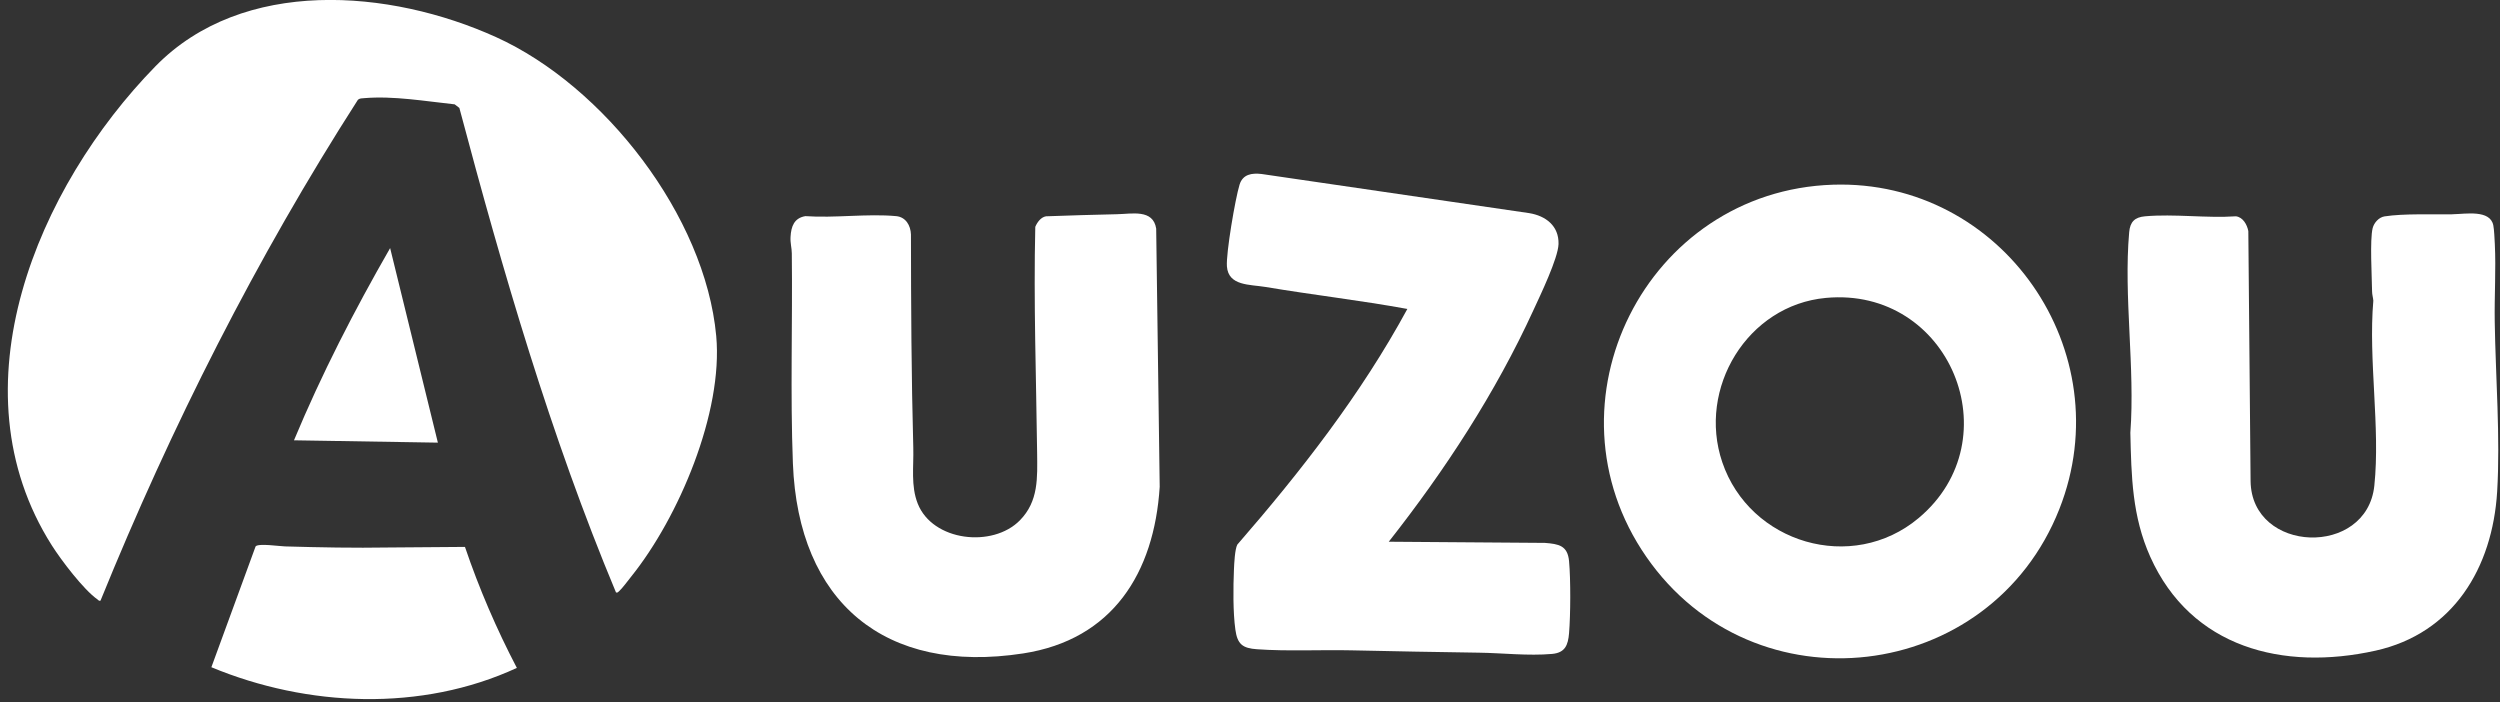<svg width="299" height="84" viewBox="0 0 299 84" fill="none" xmlns="http://www.w3.org/2000/svg">
<rect x="0" y="0" width="299" height="84" fill="#333333" stroke="none"/>
<path d="M73.67 70.85C65.84 52.1 60.16 32.54 54.94 12.91L54.38 12.48C50.88 12.11 47.07 11.44 43.54 11.74C43.28 11.76 43.02 11.75 42.81 11.93C30.68 30.83 20.48 51.02 12.02 71.84C11.81 71.9 11.79 71.78 11.67 71.7C10 70.54 7.3 66.97 6.18 65.2C-5.74 46.38 4.49 22.36 18.58 7.94C29.05 -2.77 46.64 -1.31 59.33 4.44C72.27 10.3 84.34 25.86 85.66 40.18C86.5 49.33 81.18 61.88 75.5 68.95C75.13 69.41 74.42 70.38 74.03 70.72C73.91 70.83 73.87 70.9 73.68 70.86L73.67 70.85Z" fill="white"/>
<path d="M133.59 25.62C135.36 25.59 137.91 24.98 138.28 27.34L138.7 58.23C138.04 68.53 133.07 76.5 122.37 78.15C105.81 80.7 95.47 72.01 94.83 55.42C94.51 47.14 94.8 38.61 94.7 30.3C94.7 29.67 94.5 29.06 94.55 28.32C94.62 27.09 94.97 26.08 96.32 25.85C99.82 26.1 103.74 25.53 107.19 25.85C108.33 25.96 108.91 26.96 108.95 28.04C108.96 36.55 109 45.09 109.23 53.57C109.29 55.81 108.92 58.1 109.76 60.23C111.54 64.74 118.71 65.55 121.97 62.24C124.23 59.95 124.07 57.13 124.04 54.14C123.93 45.15 123.61 36.14 123.82 27.13C124.04 26.6 124.49 25.97 125.1 25.87C127.93 25.78 130.77 25.67 133.6 25.62H133.59Z" fill="white"/>
<path d="M293.41 25.62C294.86 25.6 297.82 25.04 298.2 26.95C298.3 27.43 298.35 28.6 298.38 29.17C298.53 32.21 298.32 35.42 298.37 38.49C298.47 45.02 299.05 52.33 298.66 58.8C298.1 67.92 293.41 75.75 284.11 77.82C273.07 80.27 262.05 77.48 257.17 66.59C255 61.74 254.91 56.98 254.79 51.76C255.37 43.99 253.97 35.43 254.65 27.77C254.76 26.53 255.31 25.98 256.55 25.87C260.01 25.56 263.91 26.11 267.42 25.87C268.26 25.98 268.75 26.86 268.9 27.64L269.17 57.55C269.29 66.2 283.07 66.67 283.97 58.09C284.7 51.13 283.24 43.05 283.85 35.96C283.82 35.58 283.7 35.24 283.7 34.84C283.68 33.11 283.42 28.69 283.77 27.28C283.94 26.63 284.51 25.99 285.19 25.88C287.51 25.52 290.96 25.67 293.4 25.63L293.41 25.62Z" fill="white"/>
<path d="M166.07 64.79L184.77 64.93C186.42 65.06 187.49 65.24 187.66 67.12C187.86 69.33 187.84 73.51 187.66 75.73C187.54 77.16 187.19 78.07 185.62 78.21C182.76 78.46 179.72 78.1 176.87 78.06C171.78 77.99 166.71 77.89 161.64 77.78C157.98 77.7 153.96 77.91 150.34 77.65C148.61 77.53 147.99 77.05 147.75 75.3C147.46 73.22 147.49 70.24 147.58 68.12C147.61 67.39 147.69 65.7 147.98 65.14C155.58 56.39 162.77 47.17 168.32 36.95C162.69 35.92 156.99 35.27 151.35 34.32C149.48 34.01 146.92 34.21 146.74 31.87C146.62 30.29 147.74 23.74 148.25 22.09C148.63 20.84 149.71 20.67 150.89 20.81L182.89 25.49C184.87 25.81 186.46 27.02 186.4 29.19C186.35 30.89 184.21 35.33 183.41 37.07C178.85 47.02 172.83 56.23 166.08 64.81L166.07 64.79Z" fill="white"/>
<path d="M61.82 79.88C50.4 85.16 36.76 84.57 25.28 79.8L30.57 65.35C30.9 64.95 33.47 65.34 34.09 65.35C38.22 65.47 42.41 65.55 46.5 65.48L55.61 65.41C57.3 70.39 59.38 75.22 61.81 79.87L61.82 79.88Z" fill="white"/>
<path d="M52.37 52.94L35.16 52.66C38.46 44.74 42.39 37.1 46.66 29.67L52.37 52.94Z" fill="white"/>
<path d="M219.22 22.09C196.89 22.82 184.13 48.19 196.91 66.61C209.76 85.14 238.05 81.8 246.3 60.88C253.73 42.04 239.46 21.44 219.22 22.09ZM229.47 61.96C221.51 68.63 209.27 64.98 205.98 55.27C202.99 46.44 208.99 36.5 218.37 35.63C233.17 34.25 240.72 52.53 229.47 61.96Z" fill="white"/>
</svg>
